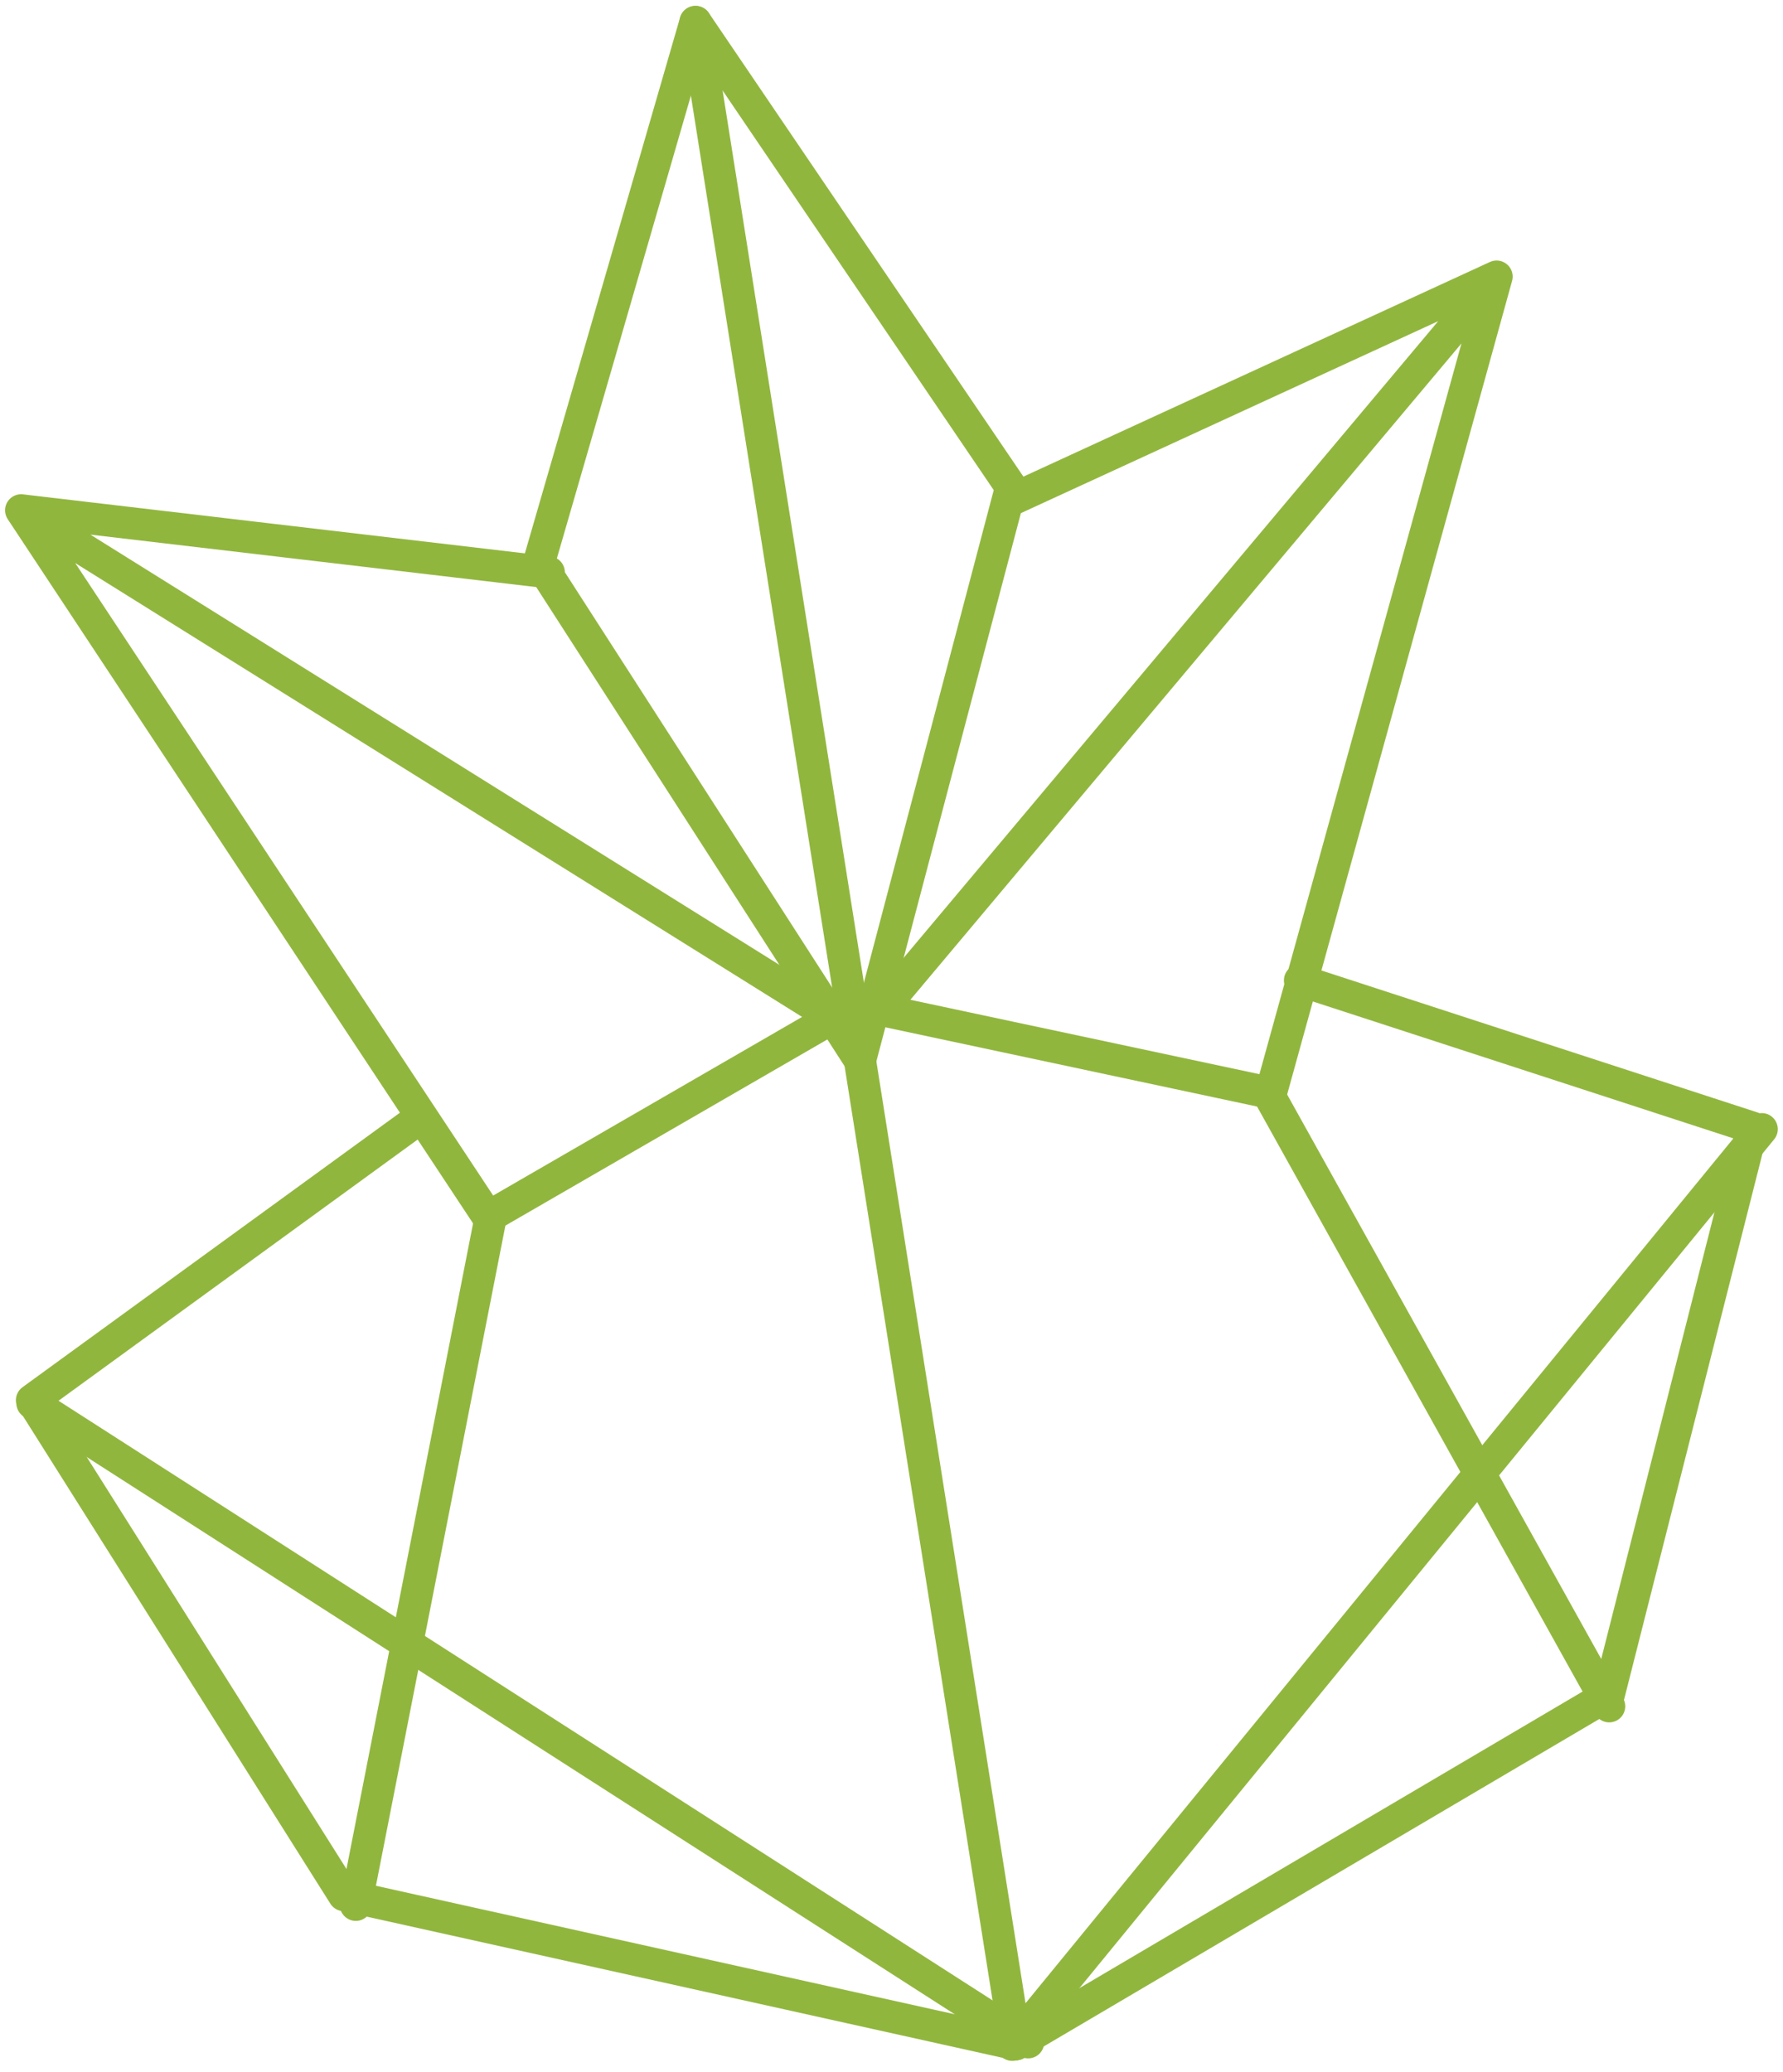 <?xml version="1.0" encoding="UTF-8"?>
<svg width="111px" height="129px" viewBox="0 0 111 129" version="1.1" xmlns="http://www.w3.org/2000/svg" xmlns:xlink="http://www.w3.org/1999/xlink">
    <!-- Generator: Sketch 55.2 (78181) - https://sketchapp.com -->
    <title>Group 16</title>
    <desc>Created with Sketch.</desc>
    <g id="PHASE-2" stroke="none" stroke-width="1" fill="none" fill-rule="evenodd" stroke-linecap="round" stroke-linejoin="round">
        <g id="Mai---Why-Mai" transform="translate(-151, -3269)" stroke="#91B63E" stroke-width="2">
            <g id="Block-3" transform="translate(140, 2728)">
                <g id="Group-16" transform="translate(64.5, 605) rotate(-9) translate(-64.5, -605) translate(10, 541)">
                    <g id="Group-7">
                        <polygon id="Stroke-1" points="54.223 65.995 39.349 32.217 54.223 0.542 69.099 32.217"></polygon>
                        <polyline id="Stroke-3" points="26.391 65.357 -8.25757576e-05 78.82 14.365 112.288 54.221 128 54.221 65.994 54.221 0.542"></polyline>
                        <polyline id="Stroke-5" points="82.057 65.357 108.444 78.82 94.084 112.288 54.223 128"></polyline>
                    </g>
                    <polyline id="Stroke-8" points="8 24 53 63.091 29.832 72 8 24 39.841 32.954"></polyline>
                    <polyline id="Stroke-9" points="101 24 56 63.091 79.17 72 101 24 69.156 32.954"></polyline>
                    <path d="M54,128 L109,79" id="Stroke-10"></path>
                    <path d="M79,72 L94,113" id="Stroke-12"></path>
                    <path d="M55,128 L0,79" id="Stroke-13"></path>
                    <path d="M30,72 L15,113" id="Stroke-15"></path>
                </g>
            </g>
        </g>
    </g>
</svg>